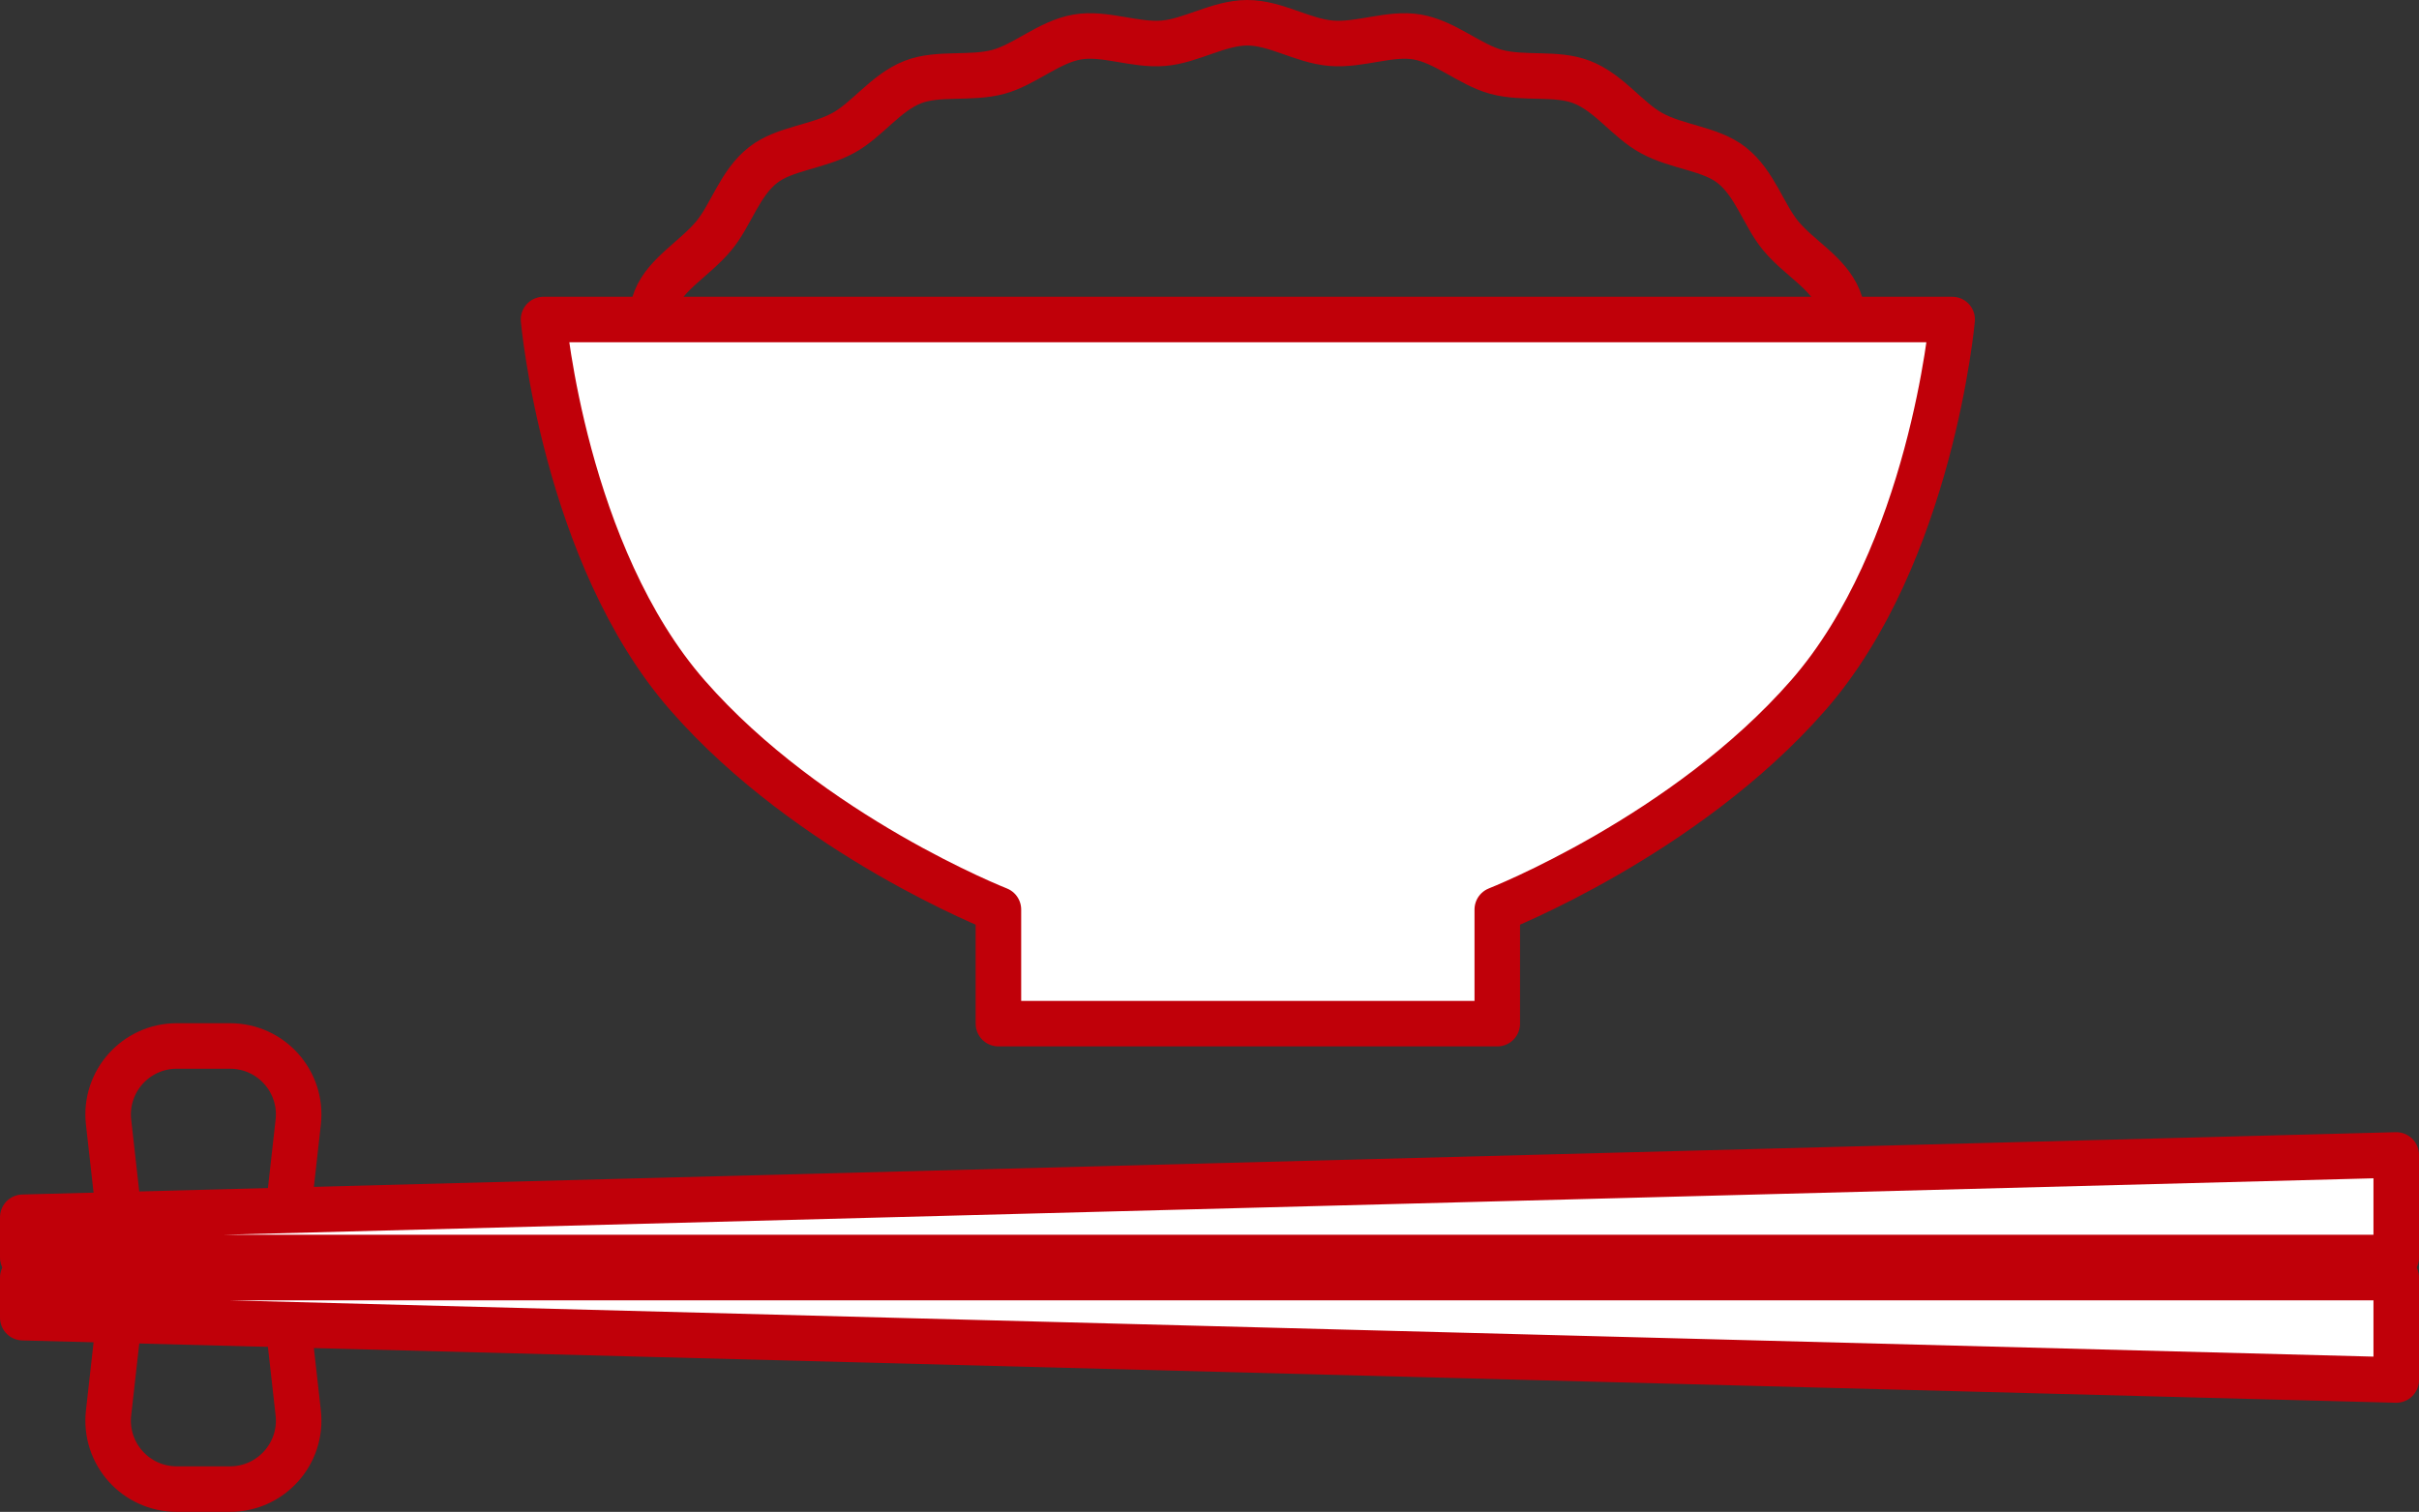 <svg xmlns="http://www.w3.org/2000/svg" id="_&#x30EC;&#x30A4;&#x30E4;&#x30FC;_2" viewBox="0 0 170.01 106.28"><rect x="0" y="0" width="170.01" height="106.28" fill="#333333" stroke="none"/><defs><style>.cls-1{fill:#fff;}.cls-1,.cls-2{stroke:#c00009;stroke-linecap:round;stroke-linejoin:round;stroke-width:3.2px;}.cls-2{fill:none;}</style></defs><g id="_&#x60C5;&#x5831;2"><path class="cls-2" d="m20.96,99.33l-.98-8.75c-.11-.98-.11-1.97,0-2.95l.98-8.75c.32-2.85-1.91-5.35-4.79-5.35h-3.75c-2.87,0-5.11,2.5-4.79,5.35l.98,8.75c.11.98.11,1.97,0,2.95l-.98,8.75c-.32,2.85,1.91,5.35,4.79,5.35h3.75c2.87,0,5.11-2.5,4.79-5.35Z"></path><polygon class="cls-1" points="168.41 81.19 168.41 88.4 1.6 88.4 1.6 85.57 168.41 81.19"></polygon><polygon class="cls-1" points="168.41 97.01 168.41 89.81 1.6 89.81 1.6 92.63 168.41 97.01"></polygon><path class="cls-2" d="m46.09,27.04c0,2-.75,4.16,0,6.02.72,1.77,2.77,2.86,4.09,4.46,1.2,1.46,1.81,3.68,3.45,4.96,1.5,1.17,3.82,1.25,5.63,2.25,1.68.92,2.97,2.84,4.89,3.58,1.79.7,4.05.19,6.02.72,1.87.51,3.55,2.1,5.55,2.45,1.91.33,4.03-.61,6.05-.44,1.94.16,3.88,1.44,5.89,1.44s3.95-1.28,5.89-1.44c2.02-.17,4.14.77,6.05.44,2-.34,3.68-1.94,5.55-2.45,1.97-.53,4.23-.02,6.02-.72,1.91-.75,3.21-2.67,4.89-3.58,1.81-.99,4.14-1.08,5.63-2.25,1.64-1.28,2.25-3.51,3.45-4.96,1.32-1.6,3.38-2.69,4.09-4.46.75-1.86,0-4.02,0-6.02s.75-4.16,0-6.02-2.77-2.86-4.09-4.46c-1.2-1.46-1.81-3.68-3.45-4.96-1.5-1.17-3.82-1.25-5.63-2.25-1.68-.92-2.97-2.84-4.89-3.58-1.79-.7-4.05-.19-6.02-.72-1.87-.51-3.55-2.1-5.55-2.45-1.91-.33-4.03.61-6.05.44s-3.88-1.44-5.89-1.44-3.95,1.28-5.89,1.44c-2.02.17-4.14-.77-6.05-.44-2,.34-3.68,1.94-5.55,2.45-1.97.53-4.23.02-6.02.72-1.91.75-3.21,2.67-4.89,3.58-1.81.99-4.14,1.08-5.63,2.25-1.64,1.28-2.25,3.51-3.45,4.96-1.32,1.6-3.38,2.69-4.09,4.46-.75,1.86,0,4.02,0,6.02Z"></path><path class="cls-1" d="m105.23,71.96v-8.02s13.21-5.18,21.85-15.06c8.64-9.88,10.12-26.42,10.12-26.42H38.2s1.48,16.54,10.12,26.42,21.85,15.06,21.85,15.06v8.02h35.06Z"></path></g></svg>